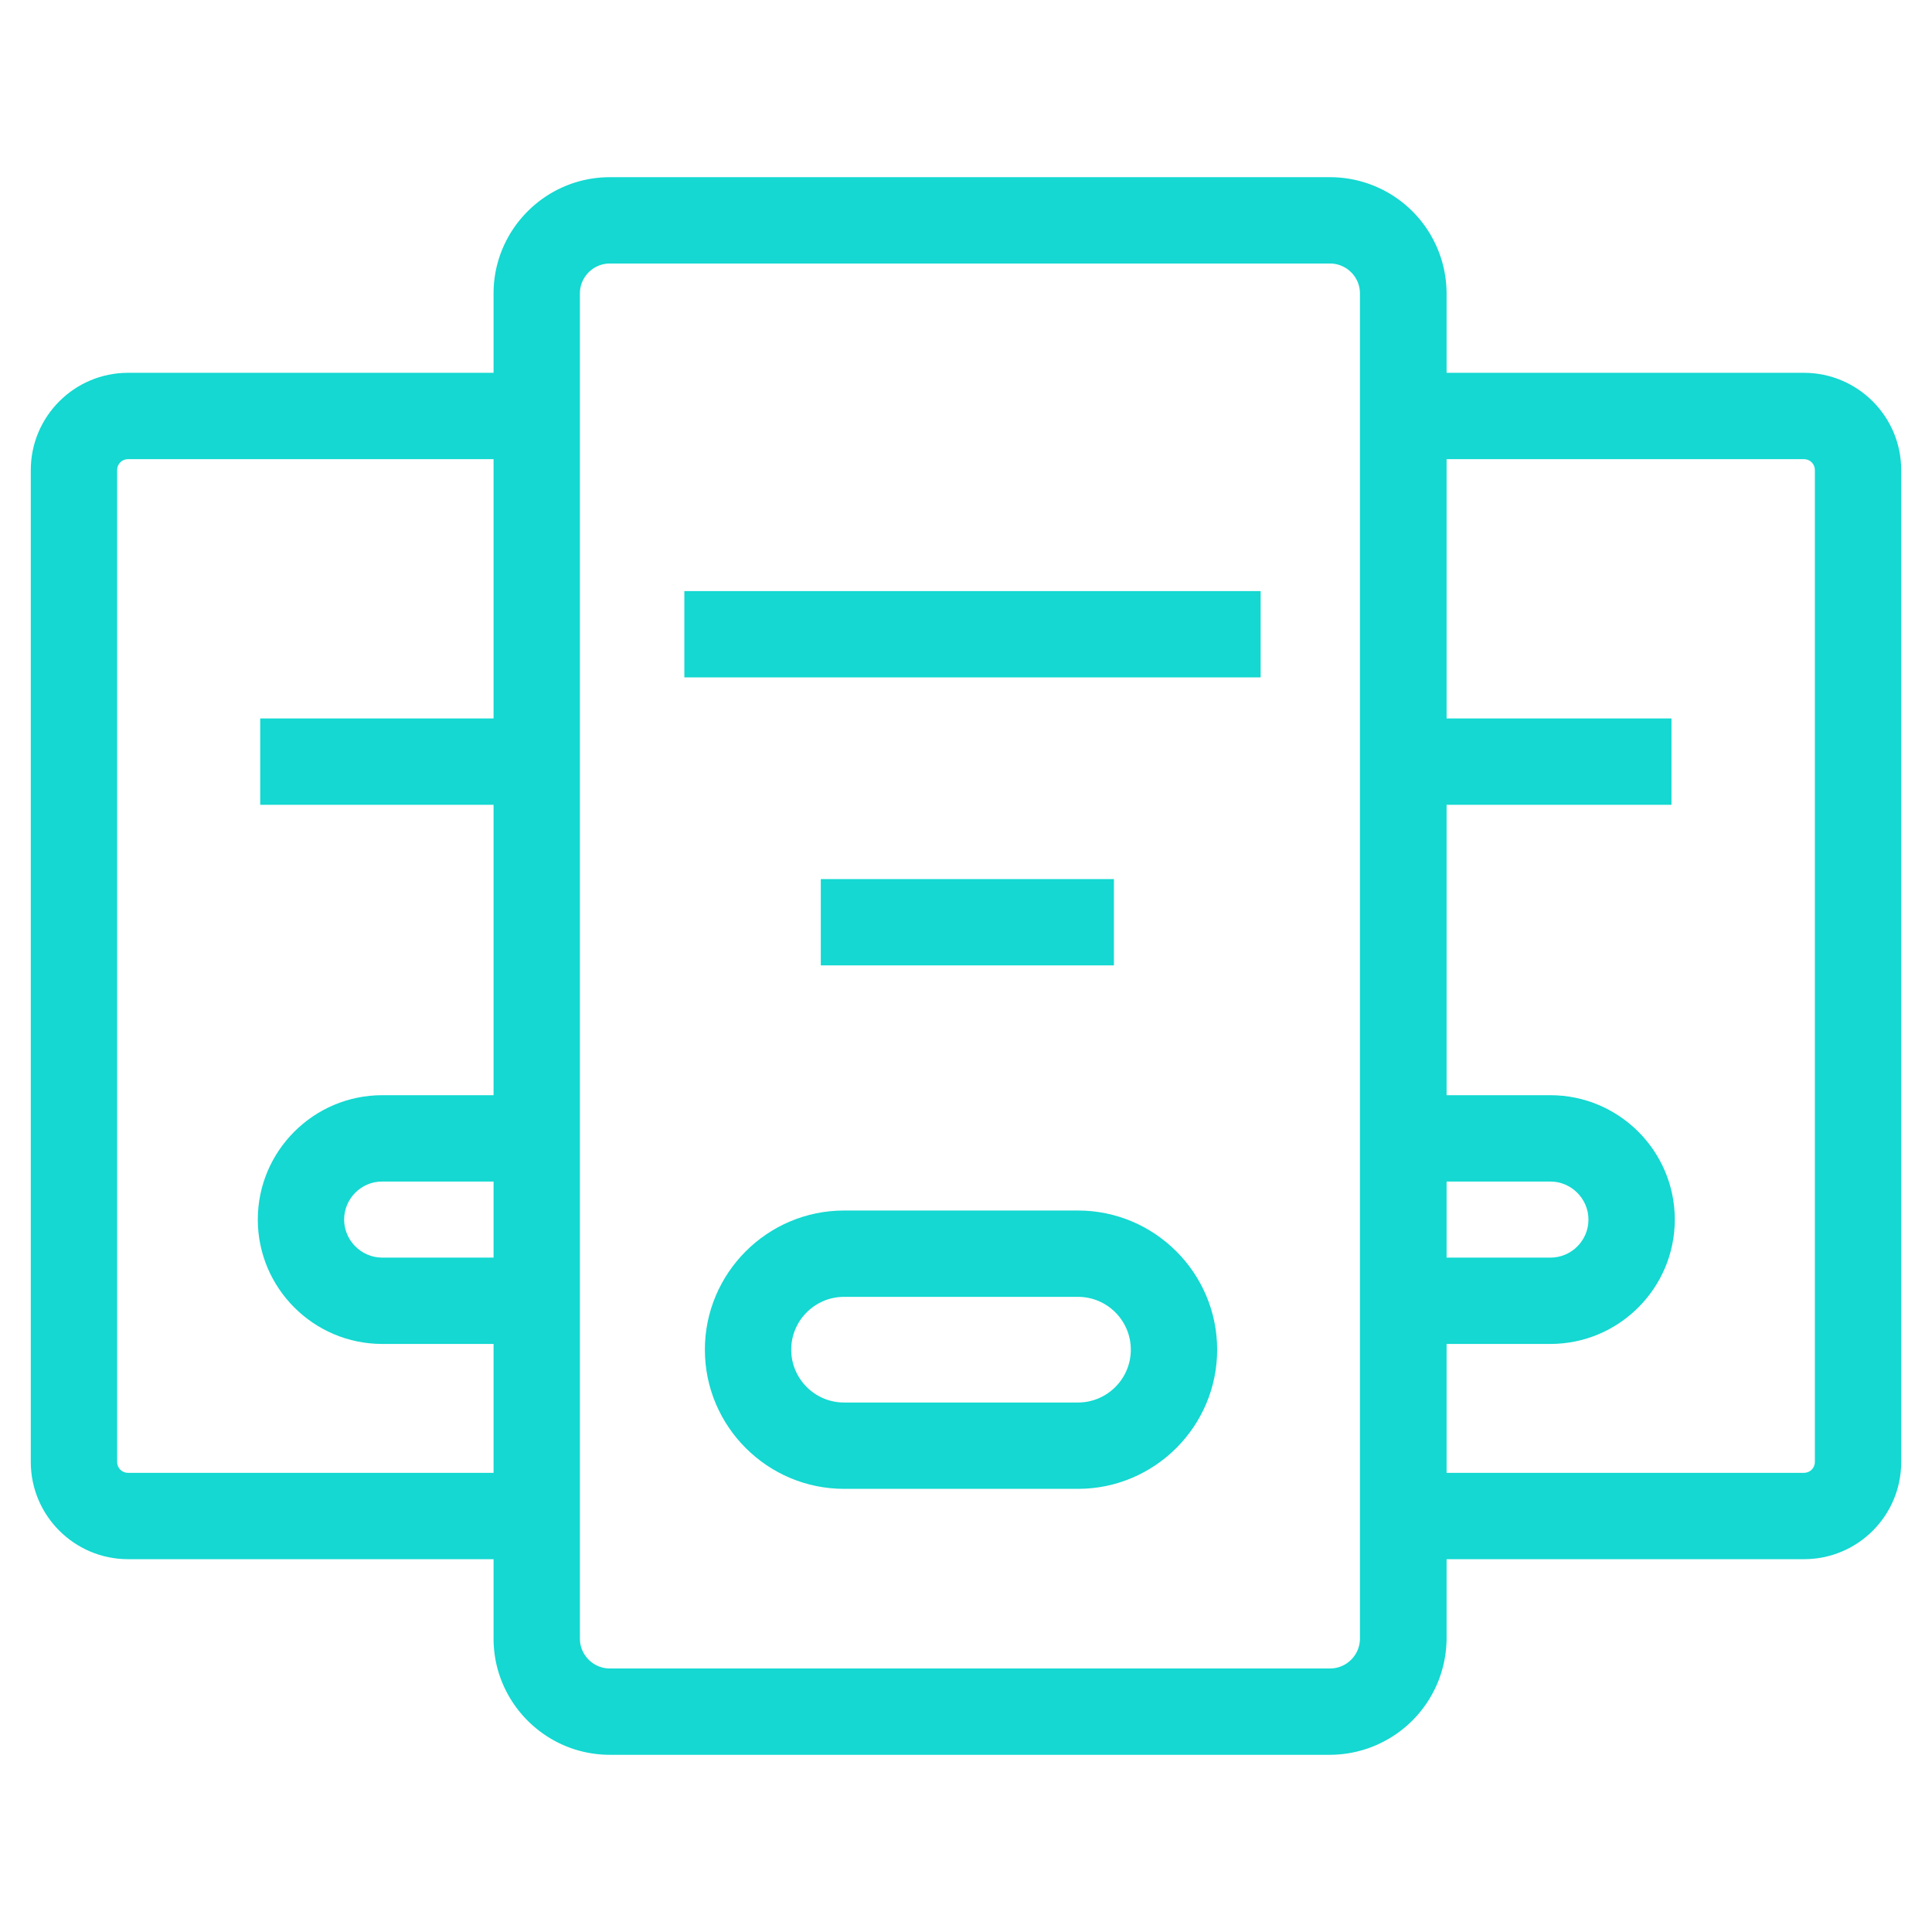 <svg xmlns="http://www.w3.org/2000/svg" version="1.1" xmlns:xlink="http://www.w3.org/1999/xlink" width="50" height="50" x="0" y="0" viewBox="0 0 64 64" style="enable-background:new 0 0 512 512" xml:space="preserve" class=""><g><path d="M44.06 58.13H20.2c-2.12 0-3.85-1.73-3.85-3.85V9.72c0-2.12 1.73-3.85 3.85-3.85h23.86a3.86 3.86 0 0 1 3.86 3.85v44.56a3.873 3.873 0 0 1-3.86 3.85zM20.2 8.73c-.55 0-.99.45-.99.99v44.56c0 .55.45.99.99.99h23.86c.55 0 .99-.45.99-.99V9.72c0-.55-.45-.99-.99-.99z" fill="#14d8d1" opacity="1" data-original="#14d8d1"></path><path d="M22.67 19.58h19.09v2.86H22.67zM27.19 29.12h9.71v2.86h-9.71zM35.71 49.32h-7.75c-2.54 0-4.61-2.07-4.61-4.61s2.07-4.61 4.61-4.61h7.75c2.54 0 4.61 2.07 4.61 4.61s-2.07 4.61-4.61 4.61zm-7.75-6.36c-.96 0-1.75.78-1.75 1.75 0 .96.78 1.75 1.75 1.75h7.75c.96 0 1.75-.78 1.75-1.75 0-.96-.78-1.75-1.75-1.75zM59.76 51.65H45.83v-2.86h13.93c.2 0 .36-.16.36-.36V15.57c0-.2-.16-.36-.36-.36H45.83v-2.86h13.93c1.77 0 3.22 1.44 3.22 3.22v32.86c0 1.78-1.44 3.22-3.22 3.22z" fill="#14d8d1" opacity="1" data-original="#14d8d1"></path><path d="M45.83 23.8h9.54v2.86h-9.54zM51.36 44.52h-5.11v-2.86h5.11c.7 0 1.26-.57 1.26-1.26s-.57-1.26-1.26-1.26h-5.11v-2.86h5.11c2.27 0 4.12 1.85 4.12 4.12s-1.85 4.12-4.12 4.12zM18.17 51.65H4.24c-1.77 0-3.22-1.44-3.22-3.22V15.57c0-1.77 1.44-3.22 3.22-3.22h13.93v2.86H4.24c-.2 0-.36.16-.36.36v32.86c0 .2.16.36.36.36h13.93z" fill="#14d8d1" opacity="1" data-original="#14d8d1"></path><path d="M8.62 23.8h9.54v2.86H8.62zM17.77 44.52h-5.11c-2.27 0-4.12-1.85-4.12-4.12s1.85-4.12 4.12-4.12h5.11v2.86h-5.11c-.7 0-1.26.57-1.26 1.26s.57 1.26 1.26 1.26h5.11z" fill="#14d8d1" opacity="1" data-original="#14d8d1"></path></g></svg>